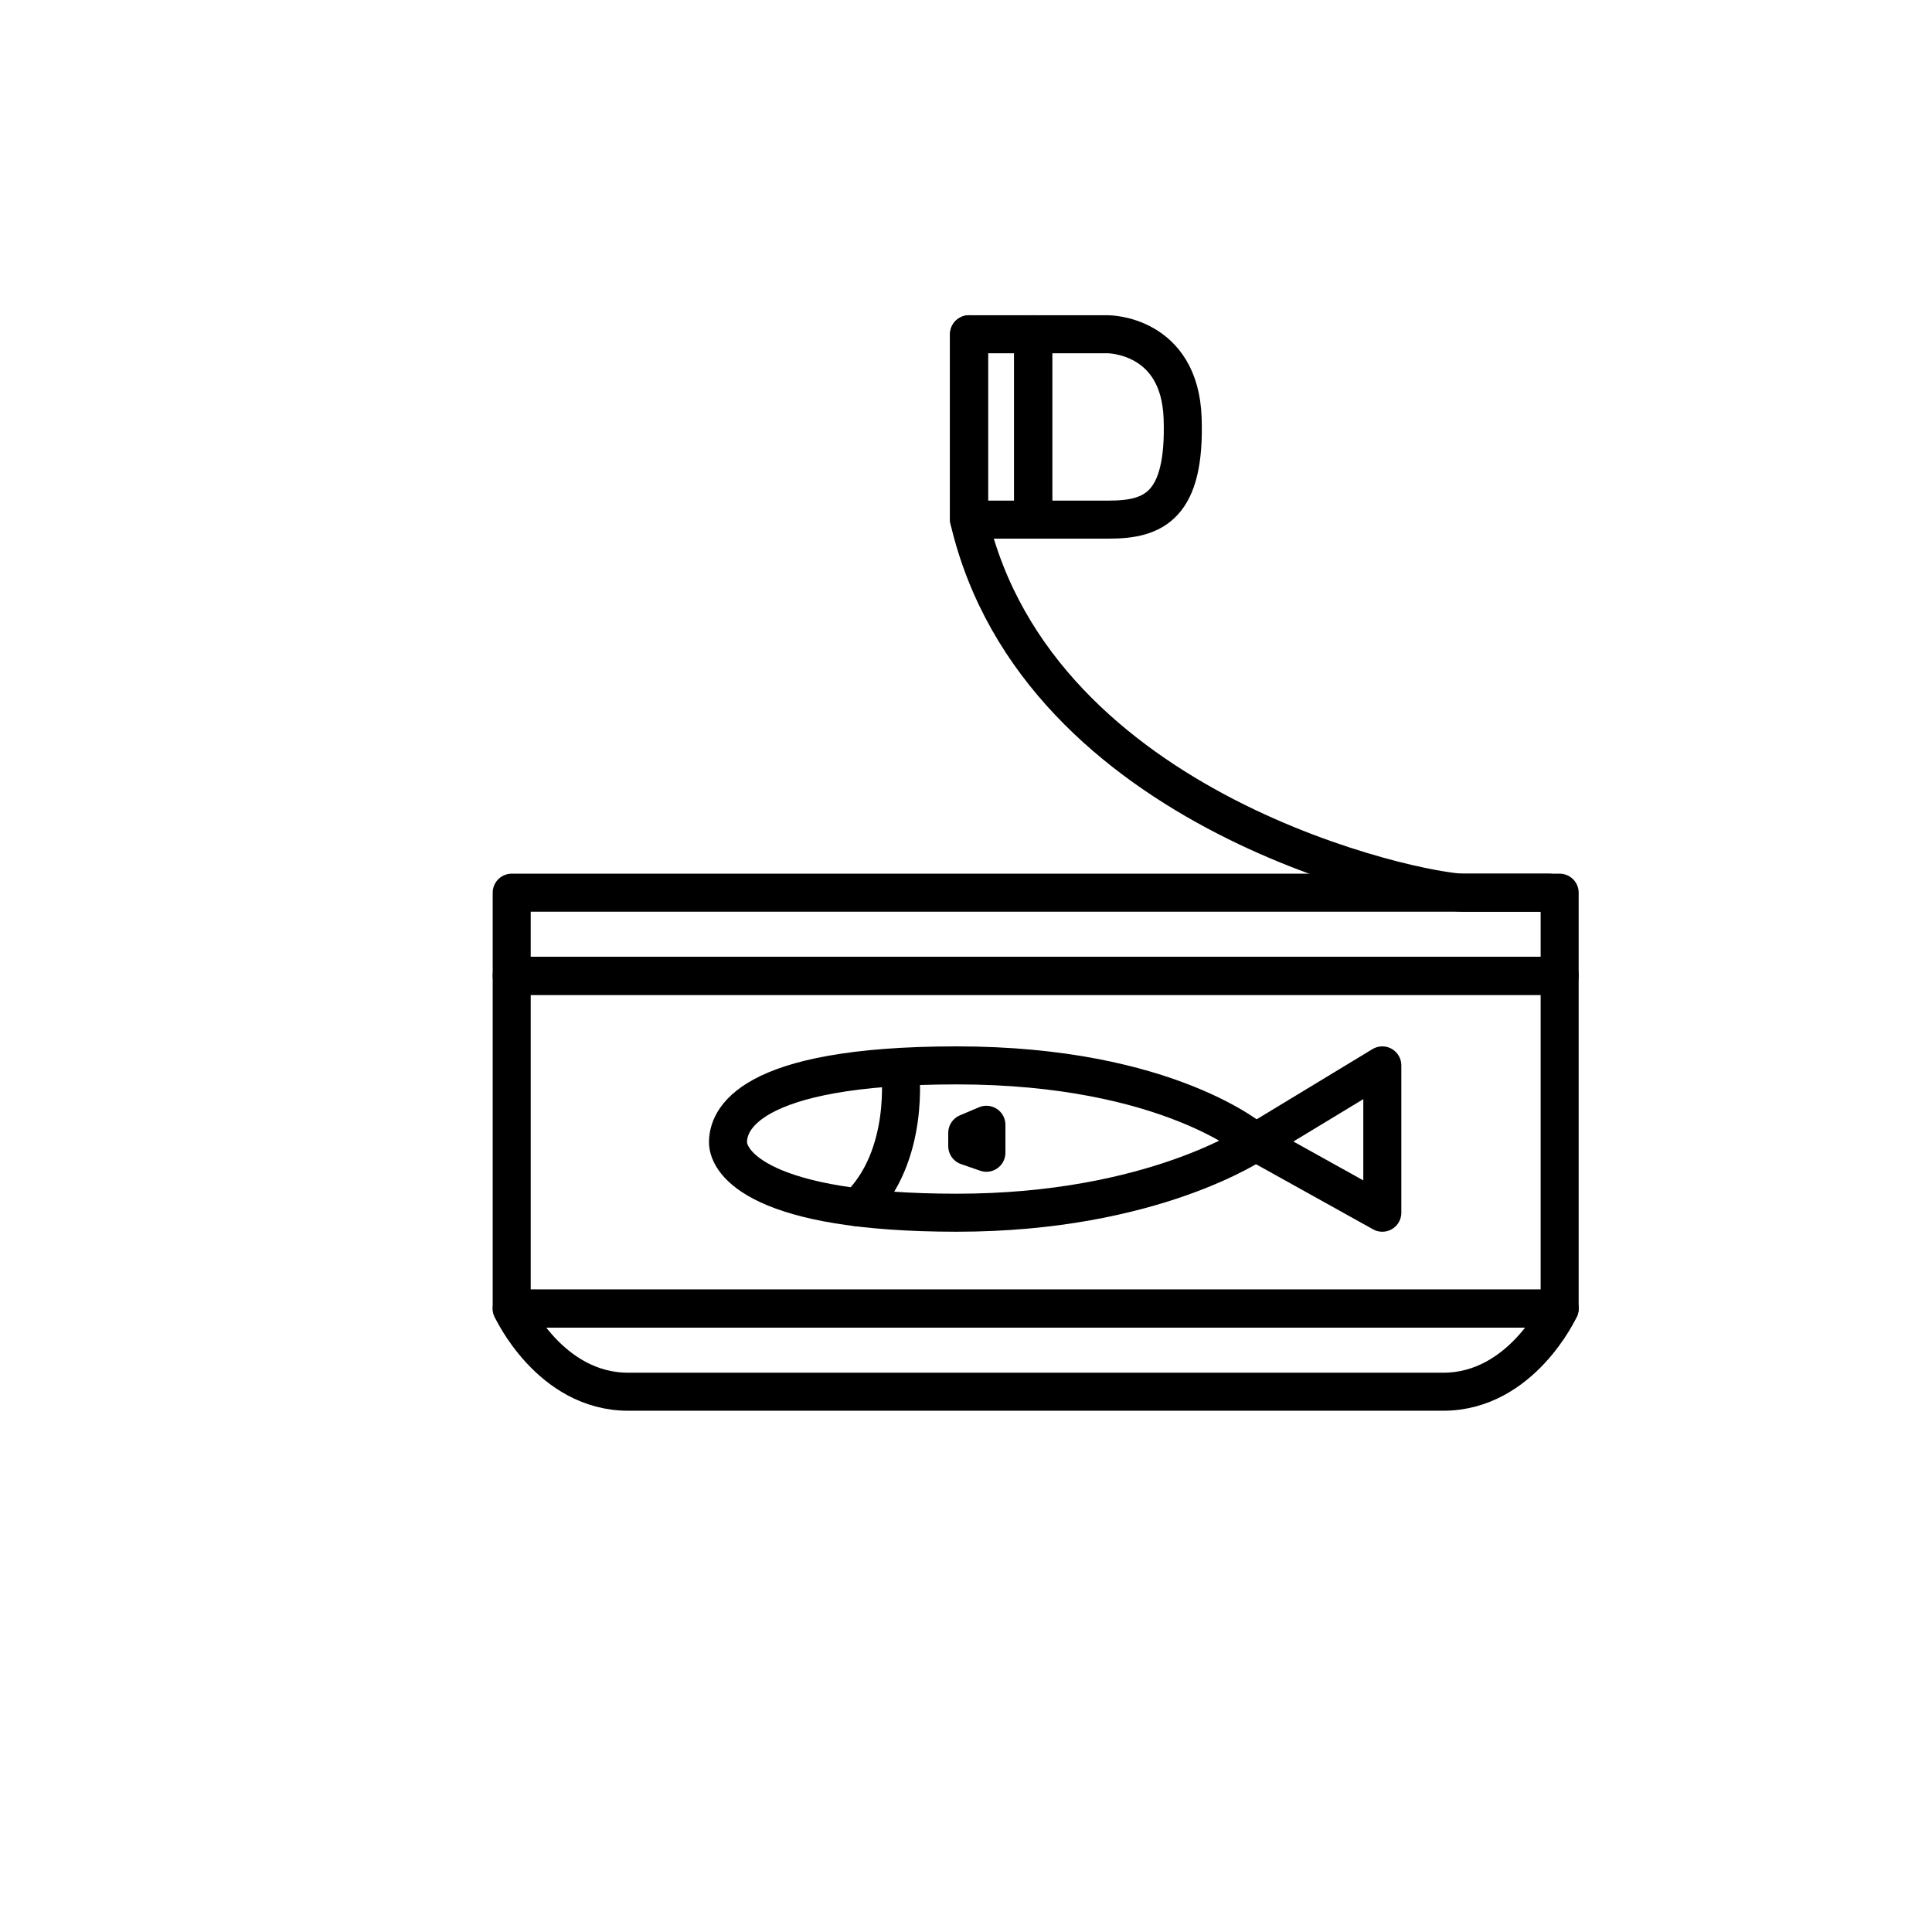 <?xml version="1.0" encoding="UTF-8"?>
<!-- Uploaded to: SVG Repo, www.svgrepo.com, Generator: SVG Repo Mixer Tools -->
<svg width="800px" height="800px" version="1.1" viewBox="144 144 512 512" xmlns="http://www.w3.org/2000/svg">
 <g fill="none" stroke="#000000" stroke-linecap="round" stroke-linejoin="round" stroke-miterlimit="10" stroke-width="2">
  <path transform="matrix(5.038 0 0 5.038 148.09 148.09)" d="m26.105 50.521h55.125v17.5h-55.125z"/>
  <path transform="matrix(5.038 0 0 5.038 148.09 148.09)" d="m32.23 72.396h21.438 21.437c4.125 0 6.125-4.375 6.125-4.375h-55.125s2 4.375 6.125 4.375z"/>
  <path transform="matrix(5.038 0 0 5.038 148.09 148.09)" d="m65.233 59.271s-4.55-4.041-15.712-4.041c-11.162 0-12.038 2.957-12.038 4.041s1.7 3.709 12.038 3.709c10.338 0 15.712-3.709 15.712-3.709z"/>
  <path transform="matrix(5.038 0 0 5.038 148.09 148.09)" d="m65.233 59.271 6.668-4.041v7.75z"/>
  <path transform="matrix(5.038 0 0 5.038 148.09 148.09)" d="m50.068 58.78 1.007-0.426v1.472l-1.007-0.349z"/>
  <path transform="matrix(5.038 0 0 5.038 148.09 148.09)" d="m46.538 55.481s0.563 4.531-2.23 7.219"/>
  <path transform="matrix(5.038 0 0 5.038 148.09 148.09)" d="m80.661 46.146h-4.5c-2.25 0-22.375-4.125-26-19.625v-9.75"/>
  <path transform="matrix(5.038 0 0 5.038 148.09 148.09)" d="m50.161 16.771h3.375v9.75h-3.375z"/>
  <path transform="matrix(5.038 0 0 5.038 148.09 148.09)" d="m53.536 26.521h4c2.333 0 4.021-0.708 3.861-5.337-0.153-4.415-3.924-4.413-3.924-4.413h-3.938v9.75z"/>
  <path transform="matrix(5.038 0 0 5.038 148.09 148.09)" d="m26.105 46.146h55.125v4.375h-55.125z"/>
 </g>
</svg>